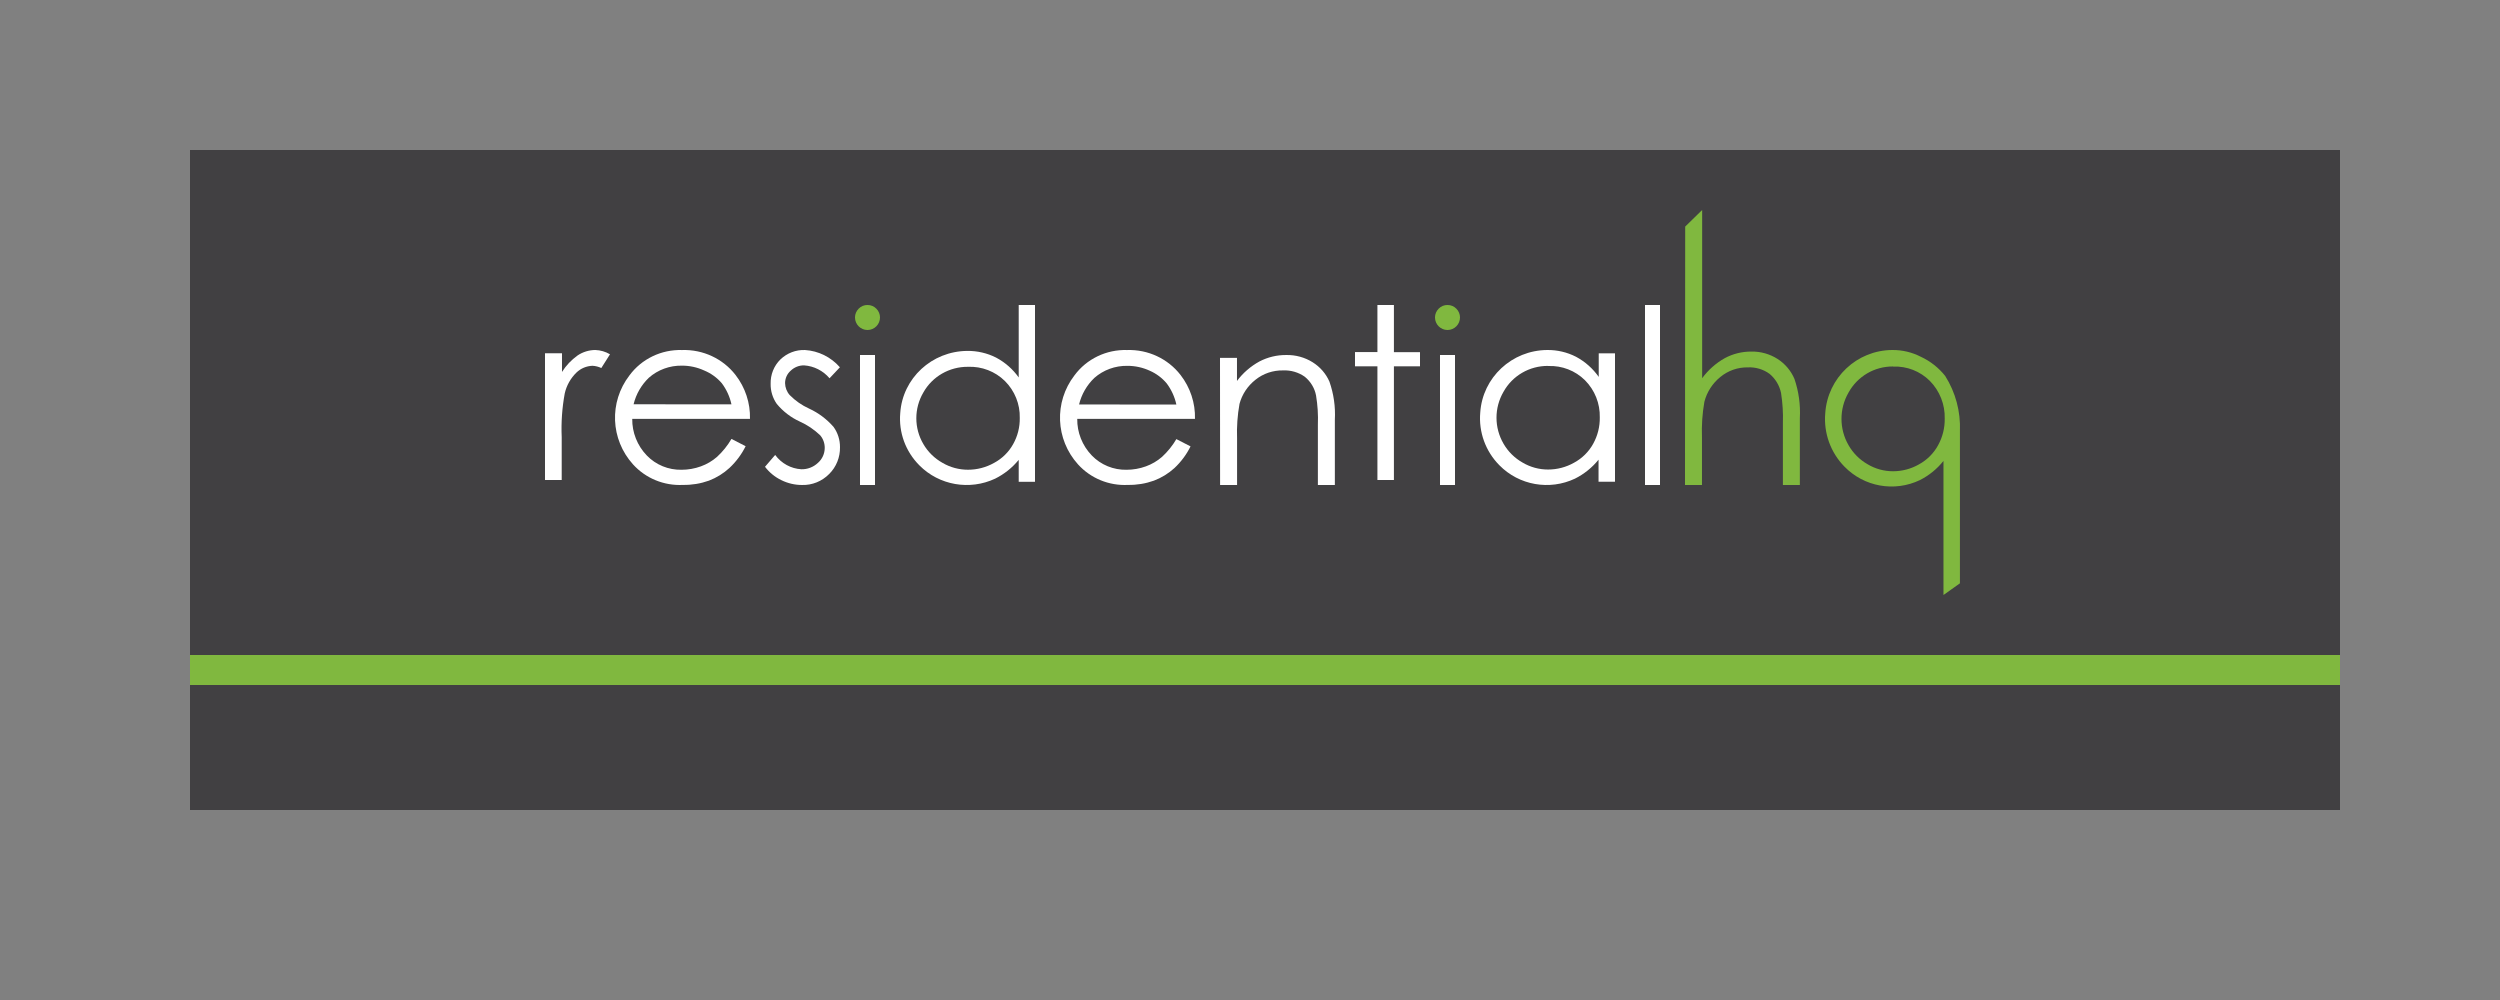 <?xml version="1.0" encoding="UTF-8"?>
<svg width="500px" height="200px" viewBox="0 0 500 200" version="1.1" xmlns="http://www.w3.org/2000/svg" xmlns:xlink="http://www.w3.org/1999/xlink">
    <rect x="0" y="0" width="500" height="200" fill="#808080" stroke="none"/>
    <!-- Generator: Sketch 61.2 (89653) - https://sketch.com -->
    <title>residentialhq</title>
    <desc>Created with Sketch.</desc>
    <g id="residentialhq" stroke="none" stroke-width="1" fill="none" fill-rule="evenodd">
        <g id="Makeweb_Logo_redraw_DR_02FEB21-07" transform="translate(38, 30)" fill-rule="nonzero">
            <rect id="Rectangle" fill="#414042" x="0" y="0" width="430" height="132"></rect>
            <path d="M71,40.654 L74.398,40.654 L74.398,44.389 C75.212,43.099 76.275,41.976 77.529,41.083 C78.564,40.39 79.787,40.013 81.041,40 C82.087,40.032 83.106,40.328 84,40.859 L82.263,43.605 C81.713,43.344 81.116,43.191 80.507,43.157 C79.303,43.196 78.159,43.676 77.3,44.501 C76.127,45.642 75.312,47.088 74.952,48.667 C74.419,51.556 74.214,54.494 74.341,57.427 L74.341,66 L71,66 L71,40.654 Z" id="Path" fill="#FFFFFF"></path>
            <path d="M108.292,57.783 L111.127,59.24 C110.325,60.862 109.235,62.33 107.907,63.575 C106.711,64.679 105.31,65.547 103.78,66.131 C102.125,66.723 100.373,67.012 98.611,66.983 C94.812,67.181 91.128,65.668 88.602,62.875 C84.082,57.865 83.784,50.423 87.889,45.08 C90.324,41.779 94.269,39.879 98.418,40.007 C102.591,39.872 106.571,41.727 109.102,44.986 C111.058,47.504 112.079,50.603 111.995,53.769 L88.448,53.769 C88.412,56.49 89.456,59.118 91.36,61.095 C93.165,62.972 95.694,64.01 98.322,63.954 C99.639,63.951 100.944,63.721 102.179,63.272 C103.363,62.843 104.455,62.201 105.4,61.379 C106.541,60.329 107.516,59.116 108.292,57.783 L108.292,57.783 Z M108.292,50.873 C107.963,49.347 107.305,47.908 106.364,46.651 C105.413,45.535 104.202,44.659 102.835,44.096 C101.44,43.456 99.919,43.126 98.38,43.13 C95.942,43.088 93.579,43.954 91.765,45.553 C90.26,47.003 89.204,48.84 88.718,50.854 L108.292,50.873 Z" id="Shape" fill="#FFFFFF"></path>
            <path d="M129.98,43.455 L127.909,45.654 C126.62,44.141 124.797,43.213 122.841,43.076 C121.841,43.054 120.871,43.436 120.141,44.138 C119.43,44.757 119.018,45.664 119.013,46.621 C119.031,47.505 119.359,48.353 119.938,49.009 C121.06,50.148 122.377,51.066 123.822,51.719 C125.69,52.577 127.36,53.83 128.722,55.397 C129.562,56.566 130.009,57.982 129.999,59.434 C130.039,61.453 129.254,63.398 127.835,64.798 C126.398,66.26 124.44,67.055 122.416,66.997 C120.982,67.001 119.565,66.67 118.273,66.03 C116.993,65.415 115.871,64.5 115,63.358 L117.034,60.988 C118.283,62.685 120.198,63.732 122.268,63.851 C123.49,63.881 124.676,63.426 125.578,62.581 C126.441,61.836 126.941,60.741 126.947,59.586 C126.955,58.66 126.633,57.764 126.041,57.065 C124.846,55.92 123.47,54.991 121.972,54.316 C120.19,53.507 118.61,52.295 117.349,50.772 C116.533,49.608 116.105,48.205 116.128,46.772 C116.077,44.941 116.782,43.172 118.07,41.901 C119.401,40.615 121.18,39.932 123.008,40.005 C125.684,40.172 128.188,41.412 129.98,43.455 Z" id="Path" fill="#FFFFFF"></path>
            <path d="M135.526,31.001 C136.182,30.997 136.812,31.263 137.268,31.737 C137.736,32.198 138,32.829 138,33.487 C138,34.875 136.881,36 135.5,36 C134.119,36 133,34.875 133,33.487 C133,32.829 133.264,32.198 133.732,31.737 C134.199,31.247 134.851,30.98 135.526,31.001 L135.526,31.001 Z" id="Path" fill="#80B83F"></path>
            <path d="M169,31 L169,66.354 L165.742,66.354 L165.742,61.97 C164.462,63.541 162.854,64.824 161.026,65.733 C155.922,68.129 149.829,67.062 145.884,63.08 C143.109,60.304 141.709,56.475 142.051,52.6 C142.513,45.647 148.37,40.226 155.468,40.182 C157.467,40.161 159.441,40.619 161.218,41.518 C163.02,42.478 164.569,43.837 165.742,45.488 L165.742,31 L169,31 Z M155.583,43.362 C151.876,43.335 148.453,45.308 146.67,48.498 C144.798,51.689 144.798,55.618 146.67,58.809 C147.581,60.378 148.905,61.678 150.504,62.572 C152.045,63.476 153.807,63.95 155.602,63.946 C157.424,63.946 159.215,63.479 160.796,62.591 C162.417,61.725 163.748,60.418 164.63,58.828 C165.528,57.227 165.984,55.424 165.952,53.597 C166.026,50.839 164.954,48.169 162.981,46.203 C161.031,44.278 158.346,43.247 155.583,43.362 L155.583,43.362 Z" id="Shape" fill="#FFFFFF"></path>
            <path d="M197.273,57.82 L200.108,59.278 C199.306,60.9 198.215,62.368 196.887,63.613 C195.694,64.701 194.3,65.556 192.78,66.131 C191.125,66.723 189.373,67.012 187.611,66.983 C183.812,67.181 180.128,65.668 177.602,62.875 C173.082,57.865 172.784,50.423 176.889,45.08 C179.324,41.779 183.269,39.879 187.418,40.007 C191.591,39.872 195.571,41.727 198.102,44.986 C200.058,47.504 201.079,50.603 200.995,53.769 L177.448,53.769 C177.412,56.49 178.456,59.118 180.36,61.095 C182.165,62.972 184.694,64.01 187.322,63.954 C188.639,63.951 189.944,63.721 191.179,63.272 C192.363,62.843 193.455,62.201 194.4,61.379 C195.531,60.339 196.5,59.14 197.273,57.82 Z M197.273,50.911 C196.944,49.385 196.286,47.946 195.345,46.689 C194.426,45.587 193.257,44.712 191.931,44.134 C190.537,43.494 189.016,43.164 187.476,43.168 C185.039,43.126 182.675,43.992 180.861,45.591 C179.356,47.04 178.3,48.878 177.814,50.892 L197.273,50.911 Z" id="Shape" fill="#FFFFFF"></path>
            <path d="M206,41.58 L209.395,41.58 L209.395,46.19 C210.585,44.592 212.12,43.261 213.896,42.289 C215.545,41.428 217.395,40.984 219.271,41.002 C221.126,40.969 222.95,41.469 224.509,42.439 C226.014,43.377 227.191,44.73 227.885,46.321 C228.742,48.77 229.111,51.354 228.971,53.935 L228.971,67 L225.576,67 L225.576,54.925 C225.654,52.97 225.53,51.014 225.207,49.083 C224.927,47.626 224.132,46.307 222.957,45.35 C221.702,44.461 220.168,44.013 218.611,44.081 C216.601,44.046 214.645,44.708 213.101,45.947 C211.524,47.188 210.402,48.882 209.9,50.781 C209.493,53.055 209.33,55.363 209.415,57.668 L209.415,67 L206.019,67 L206,41.58 Z" id="Path" fill="#FFFFFF"></path>
            <polygon id="Path" fill="#FFFFFF" points="237.484 31 240.781 31 240.781 40.434 246 40.434 246 43.264 240.781 43.264 240.781 66 237.484 66 237.484 43.264 233 43.264 233 40.415 237.484 40.415"></polygon>
            <polygon id="Path" fill="#FFFFFF" points="250 41 253 41 253 67 250 67"></polygon>
            <path d="M285,40.664 L285,66.35 L281.708,66.35 L281.708,61.936 C280.43,63.518 278.825,64.81 276.999,65.725 C271.902,68.137 265.818,67.062 261.879,63.054 C259.107,60.258 257.709,56.404 258.051,52.503 C258.512,45.503 264.361,40.045 271.449,40.001 C273.445,39.979 275.416,40.441 277.191,41.346 C279.008,42.319 280.568,43.701 281.746,45.38 L281.746,40.664 L285,40.664 Z M271.602,43.183 C267.9,43.156 264.482,45.142 262.702,48.354 C260.832,51.567 260.832,55.522 262.702,58.735 C263.611,60.315 264.933,61.623 266.53,62.523 C268.069,63.433 269.829,63.911 271.621,63.906 C273.441,63.907 275.229,63.437 276.808,62.542 C278.426,61.67 279.755,60.355 280.636,58.754 C281.532,57.142 281.987,55.327 281.957,53.488 C282.03,50.711 280.959,48.023 278.99,46.043 C277.049,44.121 274.384,43.09 271.64,43.202 L271.602,43.183 Z" id="Shape" fill="#FFFFFF"></path>
            <polygon id="Path" fill="#FFFFFF" points="291 31 294 31 294 67 291 67"></polygon>
            <path d="M299.039,15.314 L302.431,12 L302.431,45.64 C303.632,44.003 305.171,42.638 306.948,41.636 C308.583,40.756 310.417,40.302 312.279,40.314 C314.133,40.281 315.955,40.794 317.513,41.789 C319.016,42.753 320.191,44.142 320.886,45.774 C321.742,48.289 322.111,50.94 321.971,53.59 L321.971,67 L318.579,67 L318.579,54.605 C318.648,52.6 318.525,50.592 318.211,48.609 C317.904,47.115 317.099,45.765 315.923,44.778 C314.671,43.862 313.137,43.402 311.581,43.475 C309.572,43.439 307.618,44.119 306.076,45.391 C304.5,46.664 303.379,48.403 302.877,50.352 C302.469,52.686 302.307,55.055 302.392,57.421 L302.392,67 L299,67 L299.039,15.314 Z" id="Path" fill="#80B83F"></path>
            <path d="M353.985,56.187 L353.985,86.663 L350.695,89 L350.695,62.183 C349.418,63.782 347.813,65.088 345.989,66.014 C340.894,68.453 334.814,67.366 330.877,63.313 C328.107,60.486 326.709,56.588 327.051,52.643 C327.512,45.565 333.357,40.046 340.441,40.001 C342.436,39.979 344.406,40.446 346.18,41.361 C348.076,42.241 349.74,43.553 351.039,45.192 L351.039,45.192 C353.111,48.473 354.138,52.308 353.985,56.187 L353.985,56.187 Z M340.594,43.295 C336.895,43.268 333.479,45.277 331.699,48.525 C329.83,51.774 329.83,55.773 331.699,59.022 C332.607,60.62 333.929,61.944 335.525,62.853 C337.063,63.773 338.822,64.256 340.613,64.251 C342.432,64.251 344.219,63.776 345.798,62.872 C347.415,61.99 348.743,60.66 349.623,59.041 C350.52,57.412 350.975,55.576 350.943,53.716 C351.019,50.907 349.949,48.189 347.978,46.188 C346.039,44.244 343.375,43.202 340.633,43.315 L340.594,43.295 Z" id="Shape" fill="#80B83F"></path>
            <rect id="Rectangle" fill="#FFFFFF" x="134" y="41" width="3" height="26"></rect>
            <path d="M251.526,31.001 C252.182,30.997 252.812,31.263 253.268,31.737 C253.736,32.198 254,32.829 254,33.487 C254,34.875 252.881,36 251.5,36 C250.119,36 249,34.875 249,33.487 C249,32.829 249.264,32.198 249.732,31.737 C250.199,31.247 250.851,30.98 251.526,31.001 L251.526,31.001 Z" id="Path" fill="#80B83F"></path>
            <rect id="Rectangle" fill="#80B83F" x="0" y="101" width="430" height="6"></rect>
        </g>
    </g>
</svg>